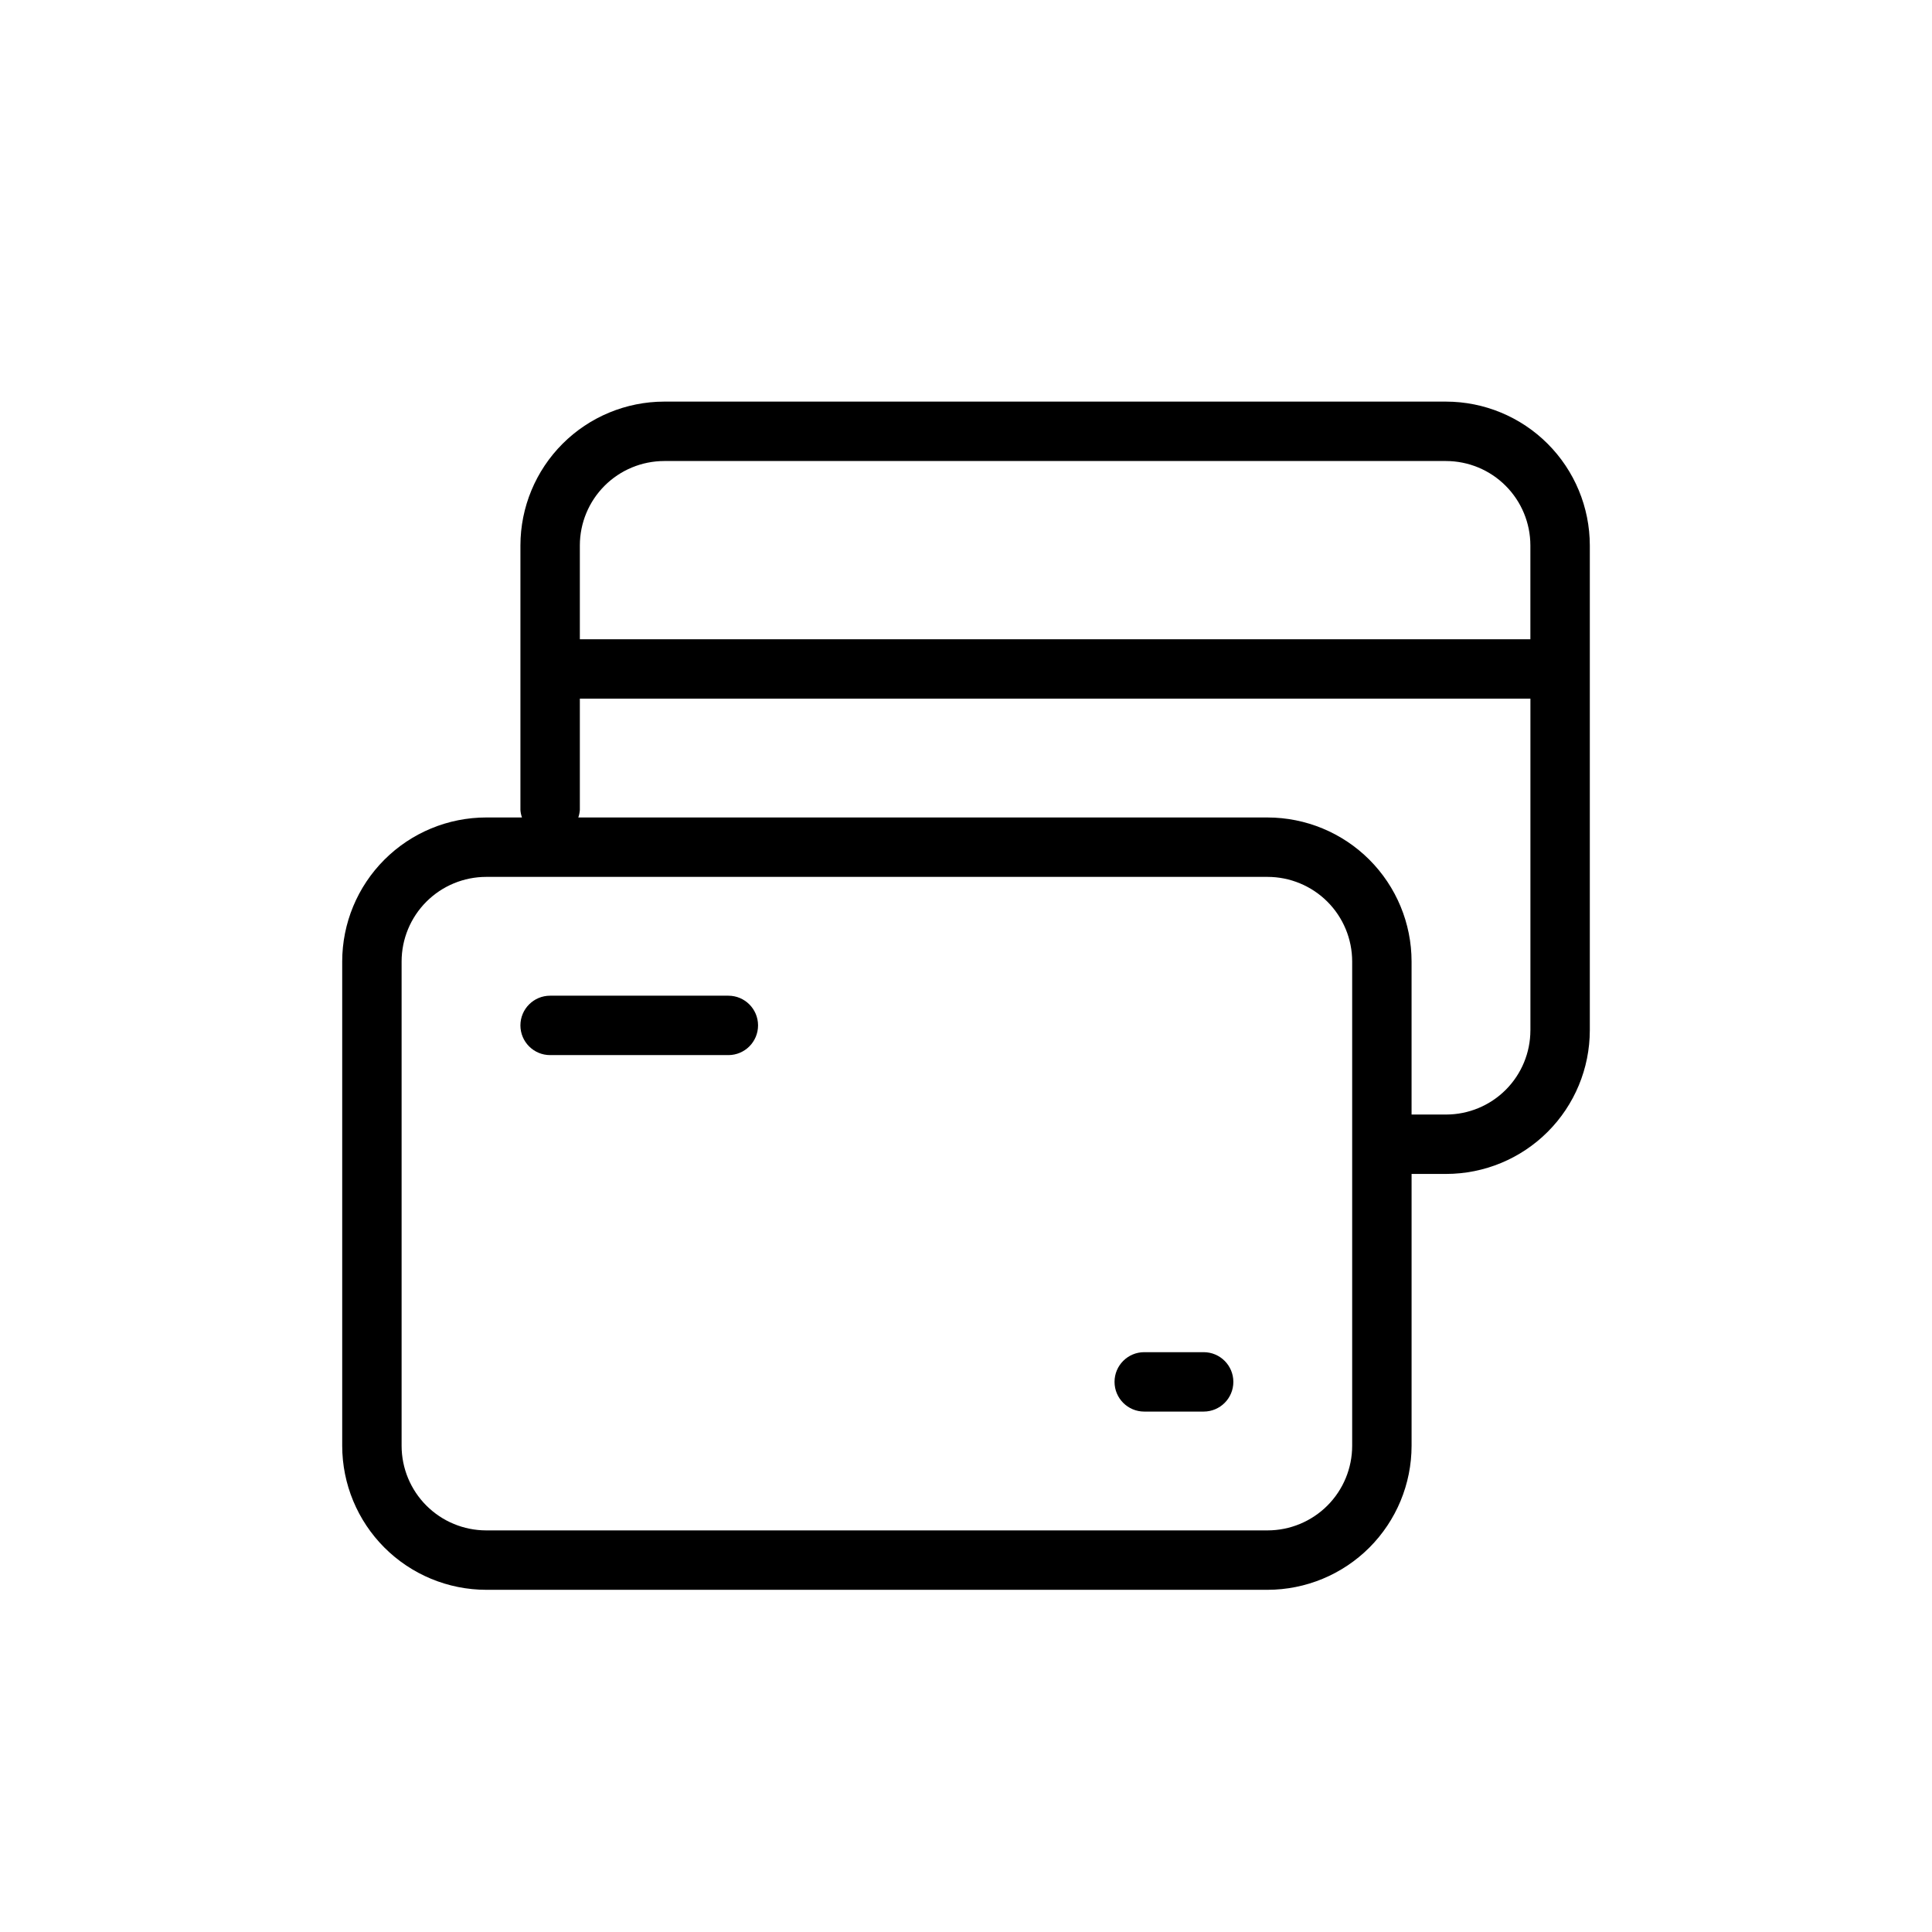<?xml version="1.0" encoding="UTF-8"?>
<!-- The Best Svg Icon site in the world: iconSvg.co, Visit us! https://iconsvg.co -->
<svg fill="#000000" width="800px" height="800px" version="1.1" viewBox="144 144 512 512" xmlns="http://www.w3.org/2000/svg">
 <g>
  <path d="m527.21 250.43h-207.19c-10.102 0.012-19.785 4.031-26.93 11.172-7.141 7.144-11.16 16.828-11.172 26.93v70.125c0.047 0.676 0.184 1.344 0.41 1.98h-9.445c-10.125 0-19.836 4.019-27 11.176-7.16 7.156-11.188 16.863-11.195 26.988v128.35c0.008 10.117 4.031 19.82 11.188 26.977 7.152 7.152 16.855 11.176 26.973 11.188h207.07c10.121-0.012 19.824-4.035 26.977-11.188 7.156-7.156 11.18-16.859 11.188-26.977v-72.047h9.18c10.09-0.012 19.762-4.023 26.895-11.16 7.133-7.133 11.145-16.805 11.16-26.891v-128.52c-0.016-10.102-4.031-19.785-11.176-26.93-7.141-7.141-16.824-11.16-26.926-11.172zm-207.19 15.742 207.19 0.004c5.926 0.008 11.609 2.363 15.797 6.555 4.191 4.191 6.551 9.875 6.559 15.801v24.875h-251.9v-24.875c0.008-5.926 2.363-11.609 6.555-15.801 4.191-4.191 9.875-6.547 15.801-6.555zm182.32 260.98c-0.004 5.945-2.367 11.645-6.57 15.848-4.207 4.203-9.906 6.566-15.852 6.57h-207.07c-5.941-0.004-11.645-2.367-15.848-6.57s-6.566-9.902-6.57-15.848v-128.35c0.004-5.945 2.367-11.645 6.57-15.848s9.906-6.566 15.848-6.57h207.07c5.945 0.004 11.645 2.367 15.852 6.57 4.203 4.203 6.566 9.902 6.57 15.848zm24.922-87.789h-9.18v-40.559c-0.008-10.117-4.031-19.82-11.188-26.977-7.152-7.152-16.855-11.176-26.977-11.188h-182.66c0.223-0.637 0.359-1.305 0.41-1.98v-29.508h251.91v87.898l-0.004 0.004c-0.008 5.914-2.359 11.582-6.543 15.766-4.184 4.18-9.852 6.535-15.766 6.543z"/>
  <path d="m337.02 407.87h-47.234c-4.348 0-7.871 3.523-7.871 7.871 0 4.348 3.523 7.871 7.871 7.871h47.234c4.348 0 7.871-3.523 7.871-7.871 0-4.348-3.523-7.871-7.871-7.871z"/>
  <path d="m462.98 502.34h-15.746c-4.348 0-7.871 3.523-7.871 7.871 0 4.348 3.523 7.871 7.871 7.871h15.746c4.348 0 7.871-3.523 7.871-7.871 0-4.348-3.523-7.871-7.871-7.871z"/>
 </g>
</svg>